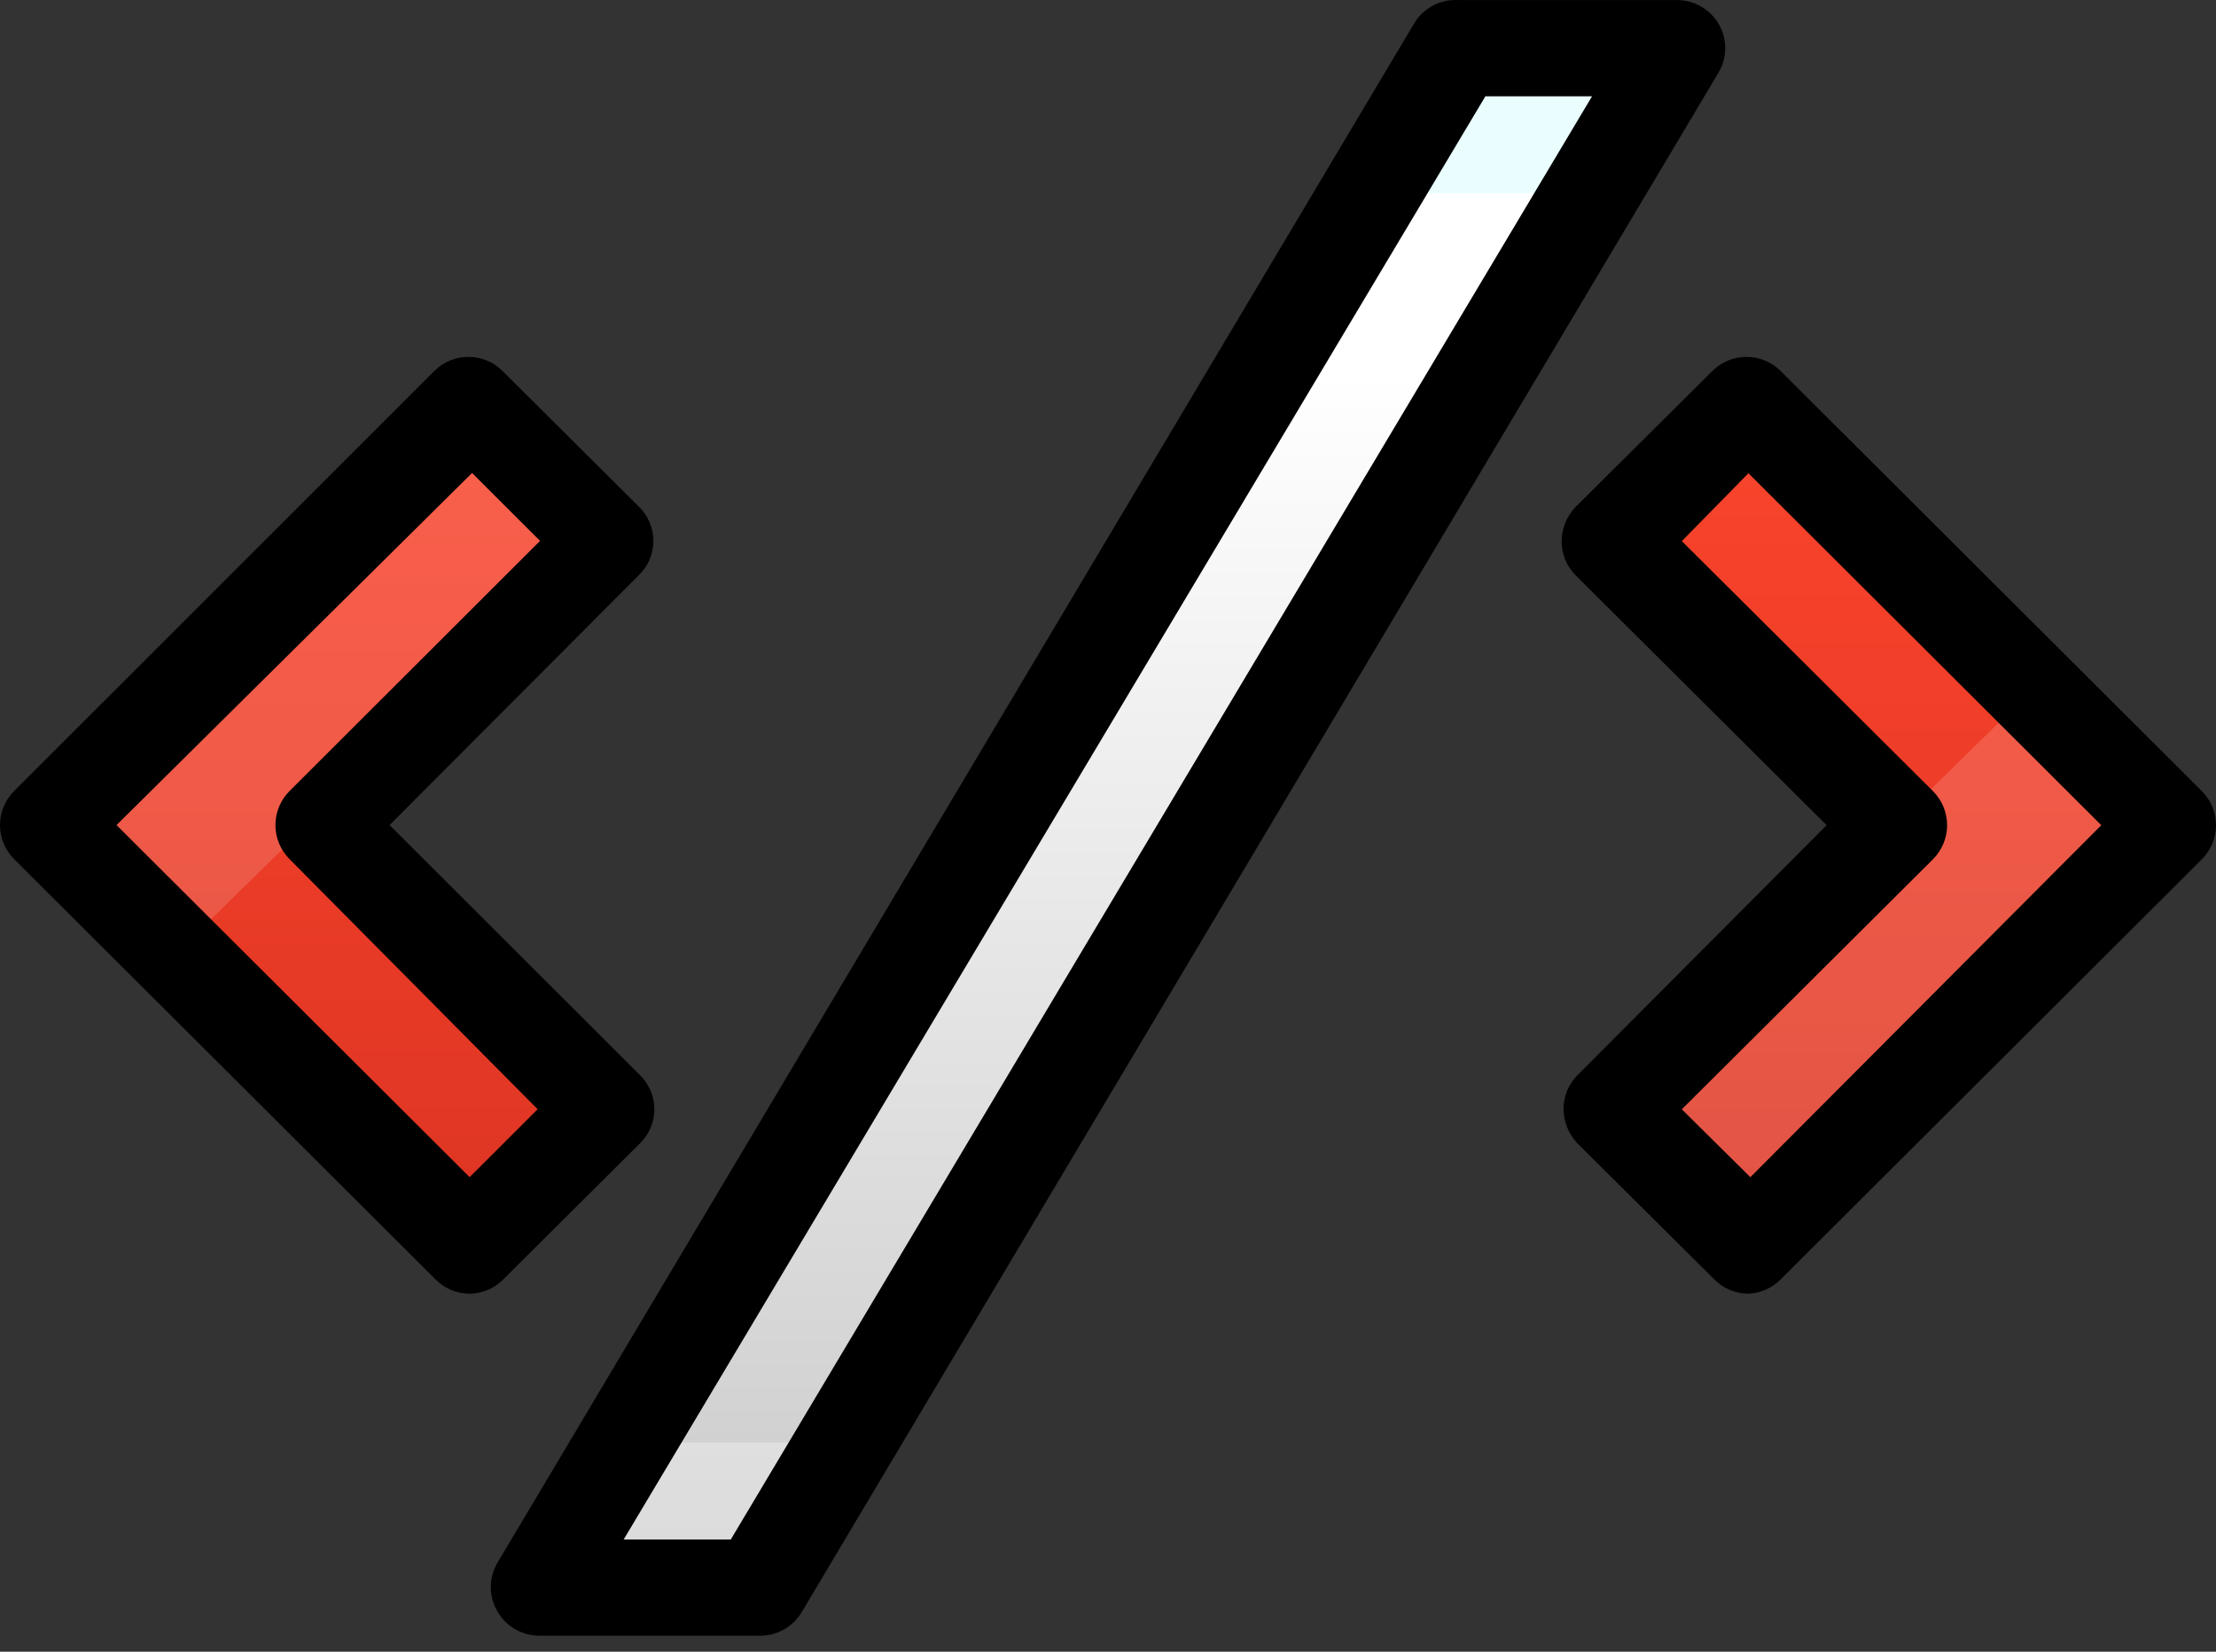 <?xml version="1.0" encoding="UTF-8"?>
<svg width="55px" height="41px" viewBox="0 0 55 41" version="1.1" xmlns="http://www.w3.org/2000/svg" xmlns:xlink="http://www.w3.org/1999/xlink">
    <rect x="0" y="0" width="55" height="41" fill="#333333" stroke="none"/>
    <title>xcode</title>
    <defs>
        <linearGradient x1="50%" y1="-3.895%" x2="50%" y2="102.635%" id="linearGradient-1">
            <stop stop-color="#F8482E" offset="0%"></stop>
            <stop stop-color="#F6412A" offset="21%"></stop>
            <stop stop-color="#DC3523" offset="100%"></stop>
        </linearGradient>
        <linearGradient x1="50%" y1="-0.438%" x2="50%" y2="101.719%" id="linearGradient-2">
            <stop stop-color="#FFFFFF" offset="0%"></stop>
            <stop stop-color="#FFFFFF" offset="21%"></stop>
            <stop stop-color="#CACACA" offset="100%"></stop>
        </linearGradient>
    </defs>
    <g id="Mac-Mini-Copy" stroke="none" stroke-width="1" fill="none" fill-rule="evenodd">
        <g id="Desktop-HD" transform="translate(-1023, -3732)" fill-rule="nonzero">
            <g id="Group-40" transform="translate(302, 3022)">
                <g id="Group-18" transform="translate(675, 676)">
                    <g id="xcode" transform="translate(46, 34)">
                        <polygon id="Path" fill="url(#linearGradient-1)" points="11.43 30.638 1.107 20.302 11.43 9.966 14.765 13.317 7.8 20.302 14.765 27.287"></polygon>
                        <polygon id="Path" fill="#FFFFFF" opacity="0.15" points="4.418 23.624 1.107 20.307 11.43 9.966 14.765 13.319 7.8 20.307"></polygon>
                        <polygon id="Path" fill="url(#linearGradient-1)" points="43.578 30.638 40.235 27.287 47.206 20.302 40.235 13.317 43.578 9.966 53.893 20.302"></polygon>
                        <polygon id="Path" fill="#FFFFFF" opacity="0.15" points="43.578 30.638 40.235 27.285 47.206 20.297 50.585 16.98 53.893 20.297"></polygon>
                        <path d="M11.656,32.114 C11.336,32.113 11.03,31.984 10.806,31.755 L0.354,21.33 C0.127,21.105 0,20.8 0,20.481 C0,20.162 0.127,19.857 0.354,19.632 L10.782,9.207 C11.249,8.743 12.003,8.743 12.47,9.207 L15.858,12.578 C16.087,12.802 16.216,13.108 16.218,13.427 C16.216,13.747 16.087,14.052 15.858,14.276 L9.669,20.481 L15.882,26.686 C16.111,26.91 16.24,27.215 16.242,27.535 C16.24,27.855 16.111,28.16 15.882,28.384 L12.494,31.755 C12.273,31.981 11.972,32.11 11.656,32.114 Z M2.892,20.481 L11.656,29.221 L13.344,27.535 L7.19,21.33 C6.964,21.105 6.836,20.8 6.836,20.481 C6.836,20.162 6.964,19.857 7.19,19.632 L13.404,13.427 L11.716,11.741 L2.892,20.481 Z" id="Shape" fill="#000000"></path>
                        <path d="M43.395,32.114 C43.075,32.113 42.769,31.984 42.545,31.756 L39.154,28.385 C38.935,28.156 38.811,27.853 38.806,27.536 C38.805,27.218 38.93,26.913 39.154,26.688 L45.336,20.484 L39.106,14.281 C38.882,14.055 38.757,13.75 38.758,13.432 C38.763,13.115 38.887,12.812 39.106,12.583 L42.497,9.213 C42.722,8.986 43.028,8.859 43.347,8.859 C43.667,8.859 43.973,8.986 44.198,9.213 L54.646,19.635 C54.872,19.86 55,20.165 55,20.484 C55,20.803 54.872,21.108 54.646,21.333 L44.198,31.756 C43.986,31.972 43.699,32.1 43.395,32.114 Z M41.742,27.536 L43.443,29.222 L52.153,20.484 L43.395,11.747 L41.742,13.432 L47.972,19.635 C48.199,19.86 48.326,20.165 48.326,20.484 C48.326,20.803 48.199,21.108 47.972,21.333 L41.742,27.536 Z" id="Shape" fill="#000000"></path>
                        <polygon id="Path" fill="url(#linearGradient-2)" points="13.658 39.497 36.31 1.107 41.711 1.107 19.059 39.497"></polygon>
                        <polygon id="Path" fill="#DCFEFF" opacity="0.6" points="39.624 4.799 41.711 1.107 36.416 1.107 34.329 4.799"></polygon>
                        <polygon id="Path" fill="#FFFFFF" opacity="0.3" points="15.737 35.805 13.658 39.497 18.961 39.497 21.04 35.805"></polygon>
                        <path d="M18.82,40.603 L13.384,40.603 C12.951,40.602 12.553,40.37 12.342,39.994 C12.128,39.625 12.128,39.169 12.342,38.8 L35.095,0.587 C35.321,0.205 35.741,-0.02 36.185,0.001 L41.621,0.001 C42.052,0.002 42.449,0.232 42.662,0.605 C42.875,0.977 42.871,1.436 42.651,1.805 L19.898,40.018 C19.674,40.396 19.26,40.62 18.82,40.603 L18.82,40.603 Z M15.479,38.215 L18.138,38.215 L39.514,2.39 L36.867,2.39 L15.479,38.215 Z" id="Shape" fill="#000000"></path>
                    </g>
                </g>
            </g>
        </g>
    </g>
</svg>